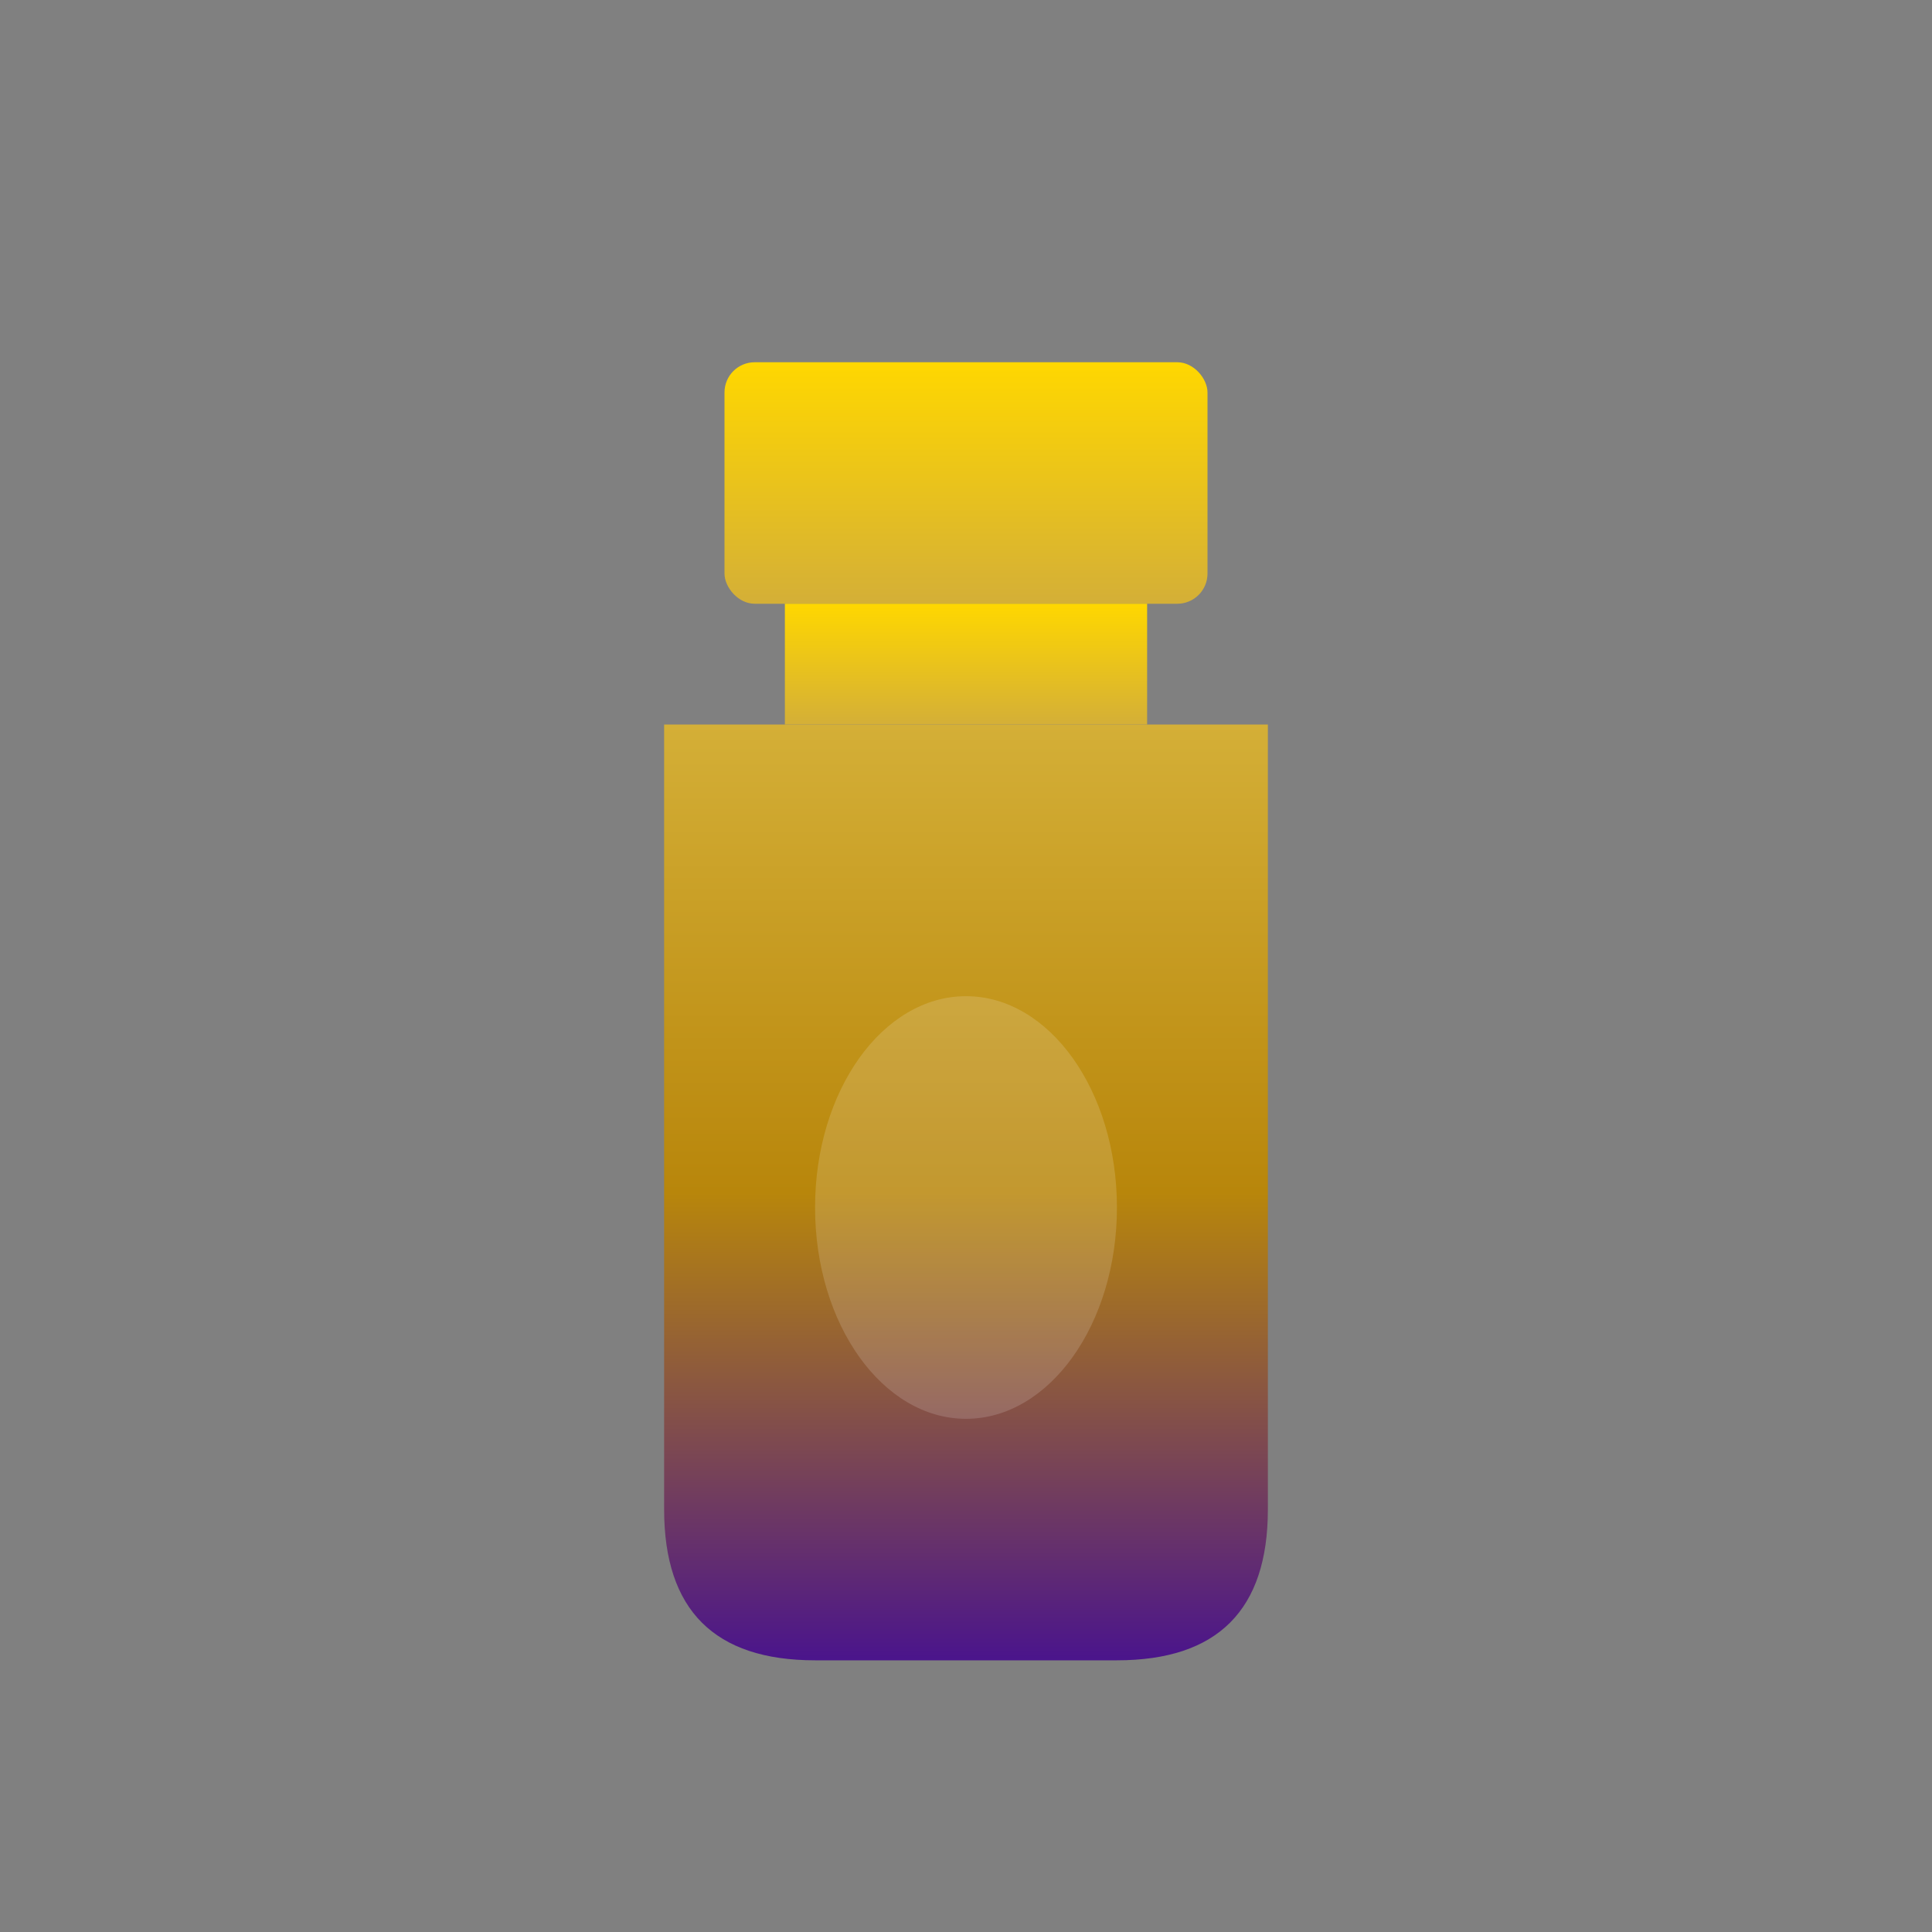 <svg xmlns="http://www.w3.org/2000/svg" viewBox="0 0 256 256">
  <rect x="0" y="0" width="256" height="256" fill="#808080" stroke="none"/>
  <defs>
    <linearGradient id="bottleGrad" x1="0%" y1="0%" x2="0%" y2="100%">
      <stop offset="0%" style="stop-color:#D4AF37;stop-opacity:1" />
      <stop offset="50%" style="stop-color:#B8860B;stop-opacity:1" />
      <stop offset="100%" style="stop-color:#4A148C;stop-opacity:1" />
    </linearGradient>
    <linearGradient id="capGrad" x1="0%" y1="0%" x2="0%" y2="100%">
      <stop offset="0%" style="stop-color:#FFD700;stop-opacity:1" />
      <stop offset="100%" style="stop-color:#D4AF37;stop-opacity:1" />
    </linearGradient>
  </defs>
  
  <rect x="96" y="48" width="64" height="32" rx="4" fill="url(#capGrad)"/>
  
  <rect x="104" y="80" width="48" height="16" fill="url(#capGrad)"/>
  
  <path d="M 88 96 L 88 200 Q 88 220 108 220 L 148 220 Q 168 220 168 200 L 168 96 Z" fill="url(#bottleGrad)"/>
  
  <ellipse cx="128" cy="160" rx="20" ry="28" fill="#FFFFFF" opacity="0.15"/>
</svg>